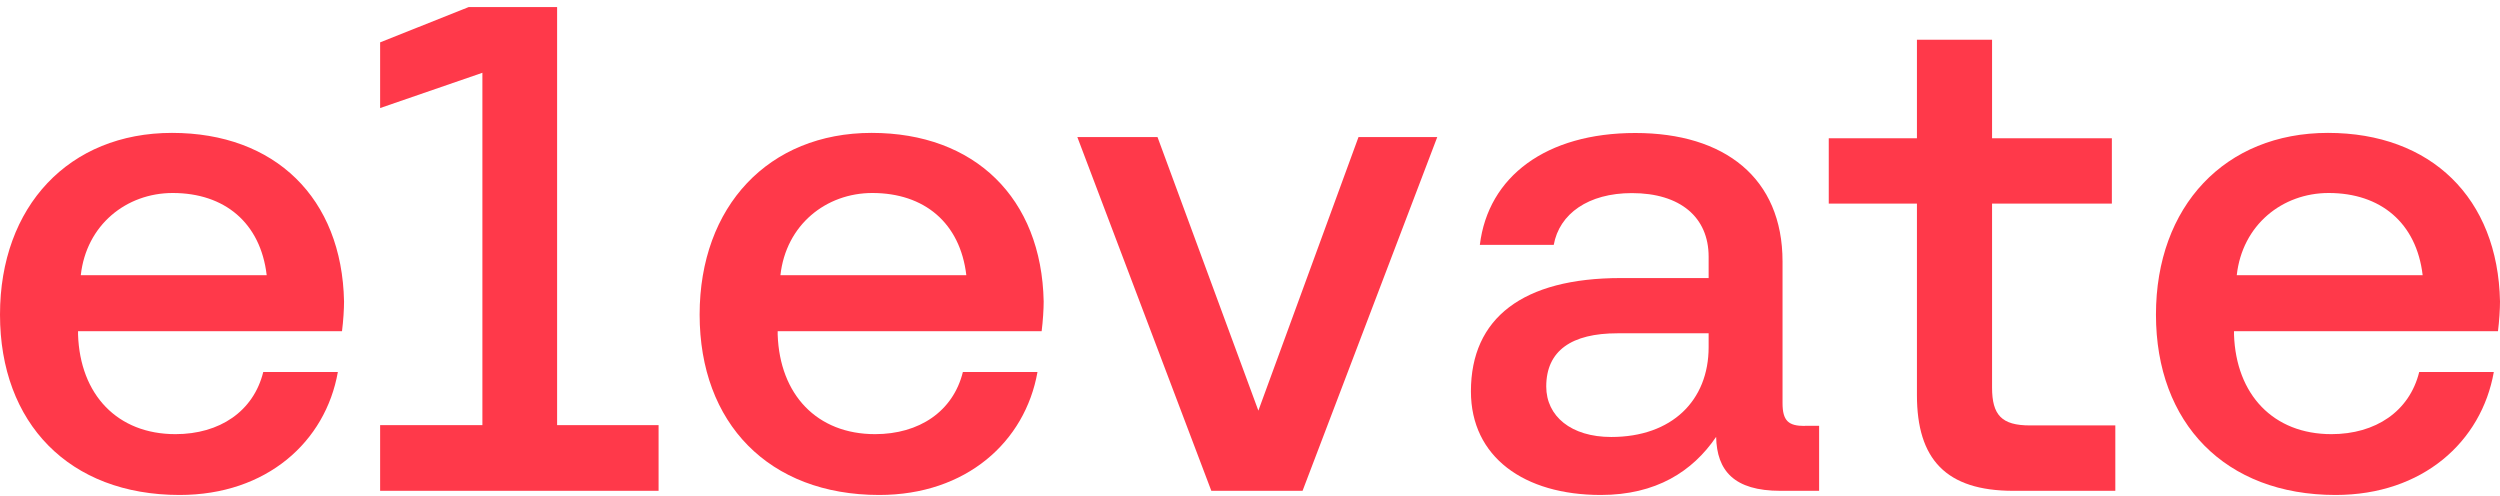 <svg width="141" height="28" viewBox="0 0 141 28" fill="none" xmlns="http://www.w3.org/2000/svg">
<path d="M31.415 23.977H37.144V27.682H21.439V23.977H27.207V4.105L21.439 6.094V2.389L26.43 0.4H31.421V23.977H31.415Z" fill="#FF394A"/>
<path d="M140.886 18.678H125.998V18.872C126.113 22.262 128.217 24.486 131.493 24.486C133.985 24.486 135.895 23.2 136.443 20.982H140.651C139.954 24.915 136.638 27.916 131.727 27.916C125.49 27.916 121.596 23.863 121.596 17.746C121.596 11.628 125.495 7.495 131.298 7.495C137.101 7.495 140.886 11.16 141 17.003C141 17.431 140.96 18.094 140.886 18.678ZM131.338 10.885C128.725 10.885 126.467 12.68 126.153 15.522H136.638C136.289 12.56 134.26 10.885 131.338 10.885Z" fill="#FF394A"/>
<path d="M19.289 18.678H4.402V18.872C4.516 22.262 6.62 24.486 9.896 24.486C12.389 24.486 14.298 23.2 14.847 20.982H19.055C18.358 24.915 15.042 27.916 10.131 27.916C3.893 27.916 0 23.863 0 17.746C0 11.628 3.899 7.495 9.702 7.495C15.505 7.495 19.289 11.16 19.404 17.003C19.404 17.431 19.364 18.094 19.289 18.678ZM9.742 10.885C7.129 10.885 4.871 12.68 4.556 15.522H15.042C14.693 12.56 12.663 10.885 9.742 10.885Z" fill="#FF394A"/>
<path d="M58.749 18.678H43.861V18.872C43.976 22.262 46.08 24.486 49.355 24.486C51.848 24.486 53.758 23.2 54.306 20.982H58.514C57.817 24.915 54.501 27.916 49.59 27.916C43.352 27.916 39.459 23.863 39.459 17.746C39.459 11.628 43.358 7.495 49.161 7.495C54.964 7.495 58.749 11.16 58.863 17.003C58.863 17.431 58.823 18.094 58.749 18.678ZM49.201 10.885C46.588 10.885 44.33 12.68 44.016 15.522H54.501C54.152 12.56 52.123 10.885 49.201 10.885Z" fill="#FF394A"/>
<path d="M101.781 24.017H102.598V27.682H100.414C97.802 27.682 96.83 26.55 96.79 24.64C95.463 26.59 93.4 27.916 90.284 27.916C85.956 27.916 82.96 25.772 82.96 22.073C82.96 17.94 85.882 15.682 91.416 15.682H96.367V14.476C96.367 12.252 94.766 10.891 92.039 10.891C89.581 10.891 87.945 12.057 87.631 13.812H83.463C83.932 9.953 87.202 7.501 92.233 7.501C97.264 7.501 100.535 10.033 100.535 14.75V22.737C100.535 23.749 100.883 24.023 101.781 24.023V24.017ZM96.367 19.575V18.798H91.221C88.649 18.798 87.208 19.77 87.208 21.799C87.208 23.474 88.609 24.646 90.873 24.646C94.303 24.646 96.367 22.582 96.367 19.581V19.575Z" fill="#FF394A"/>
<path d="M73.464 27.682H68.319L60.761 7.729H65.283L70.972 23.16L76.62 7.729H81.062L73.464 27.682Z" fill="#FF394A"/>
<path d="M113.552 27.682C109.745 27.682 108.115 25.892 108.115 22.285V11.485H103.142V7.798H108.115V2.241H112.352V7.798H119.109V11.485H112.352V21.856C112.352 23.411 112.895 23.994 114.49 23.994H119.304V27.682H113.552Z" fill="#FF394A"/>
</svg>
